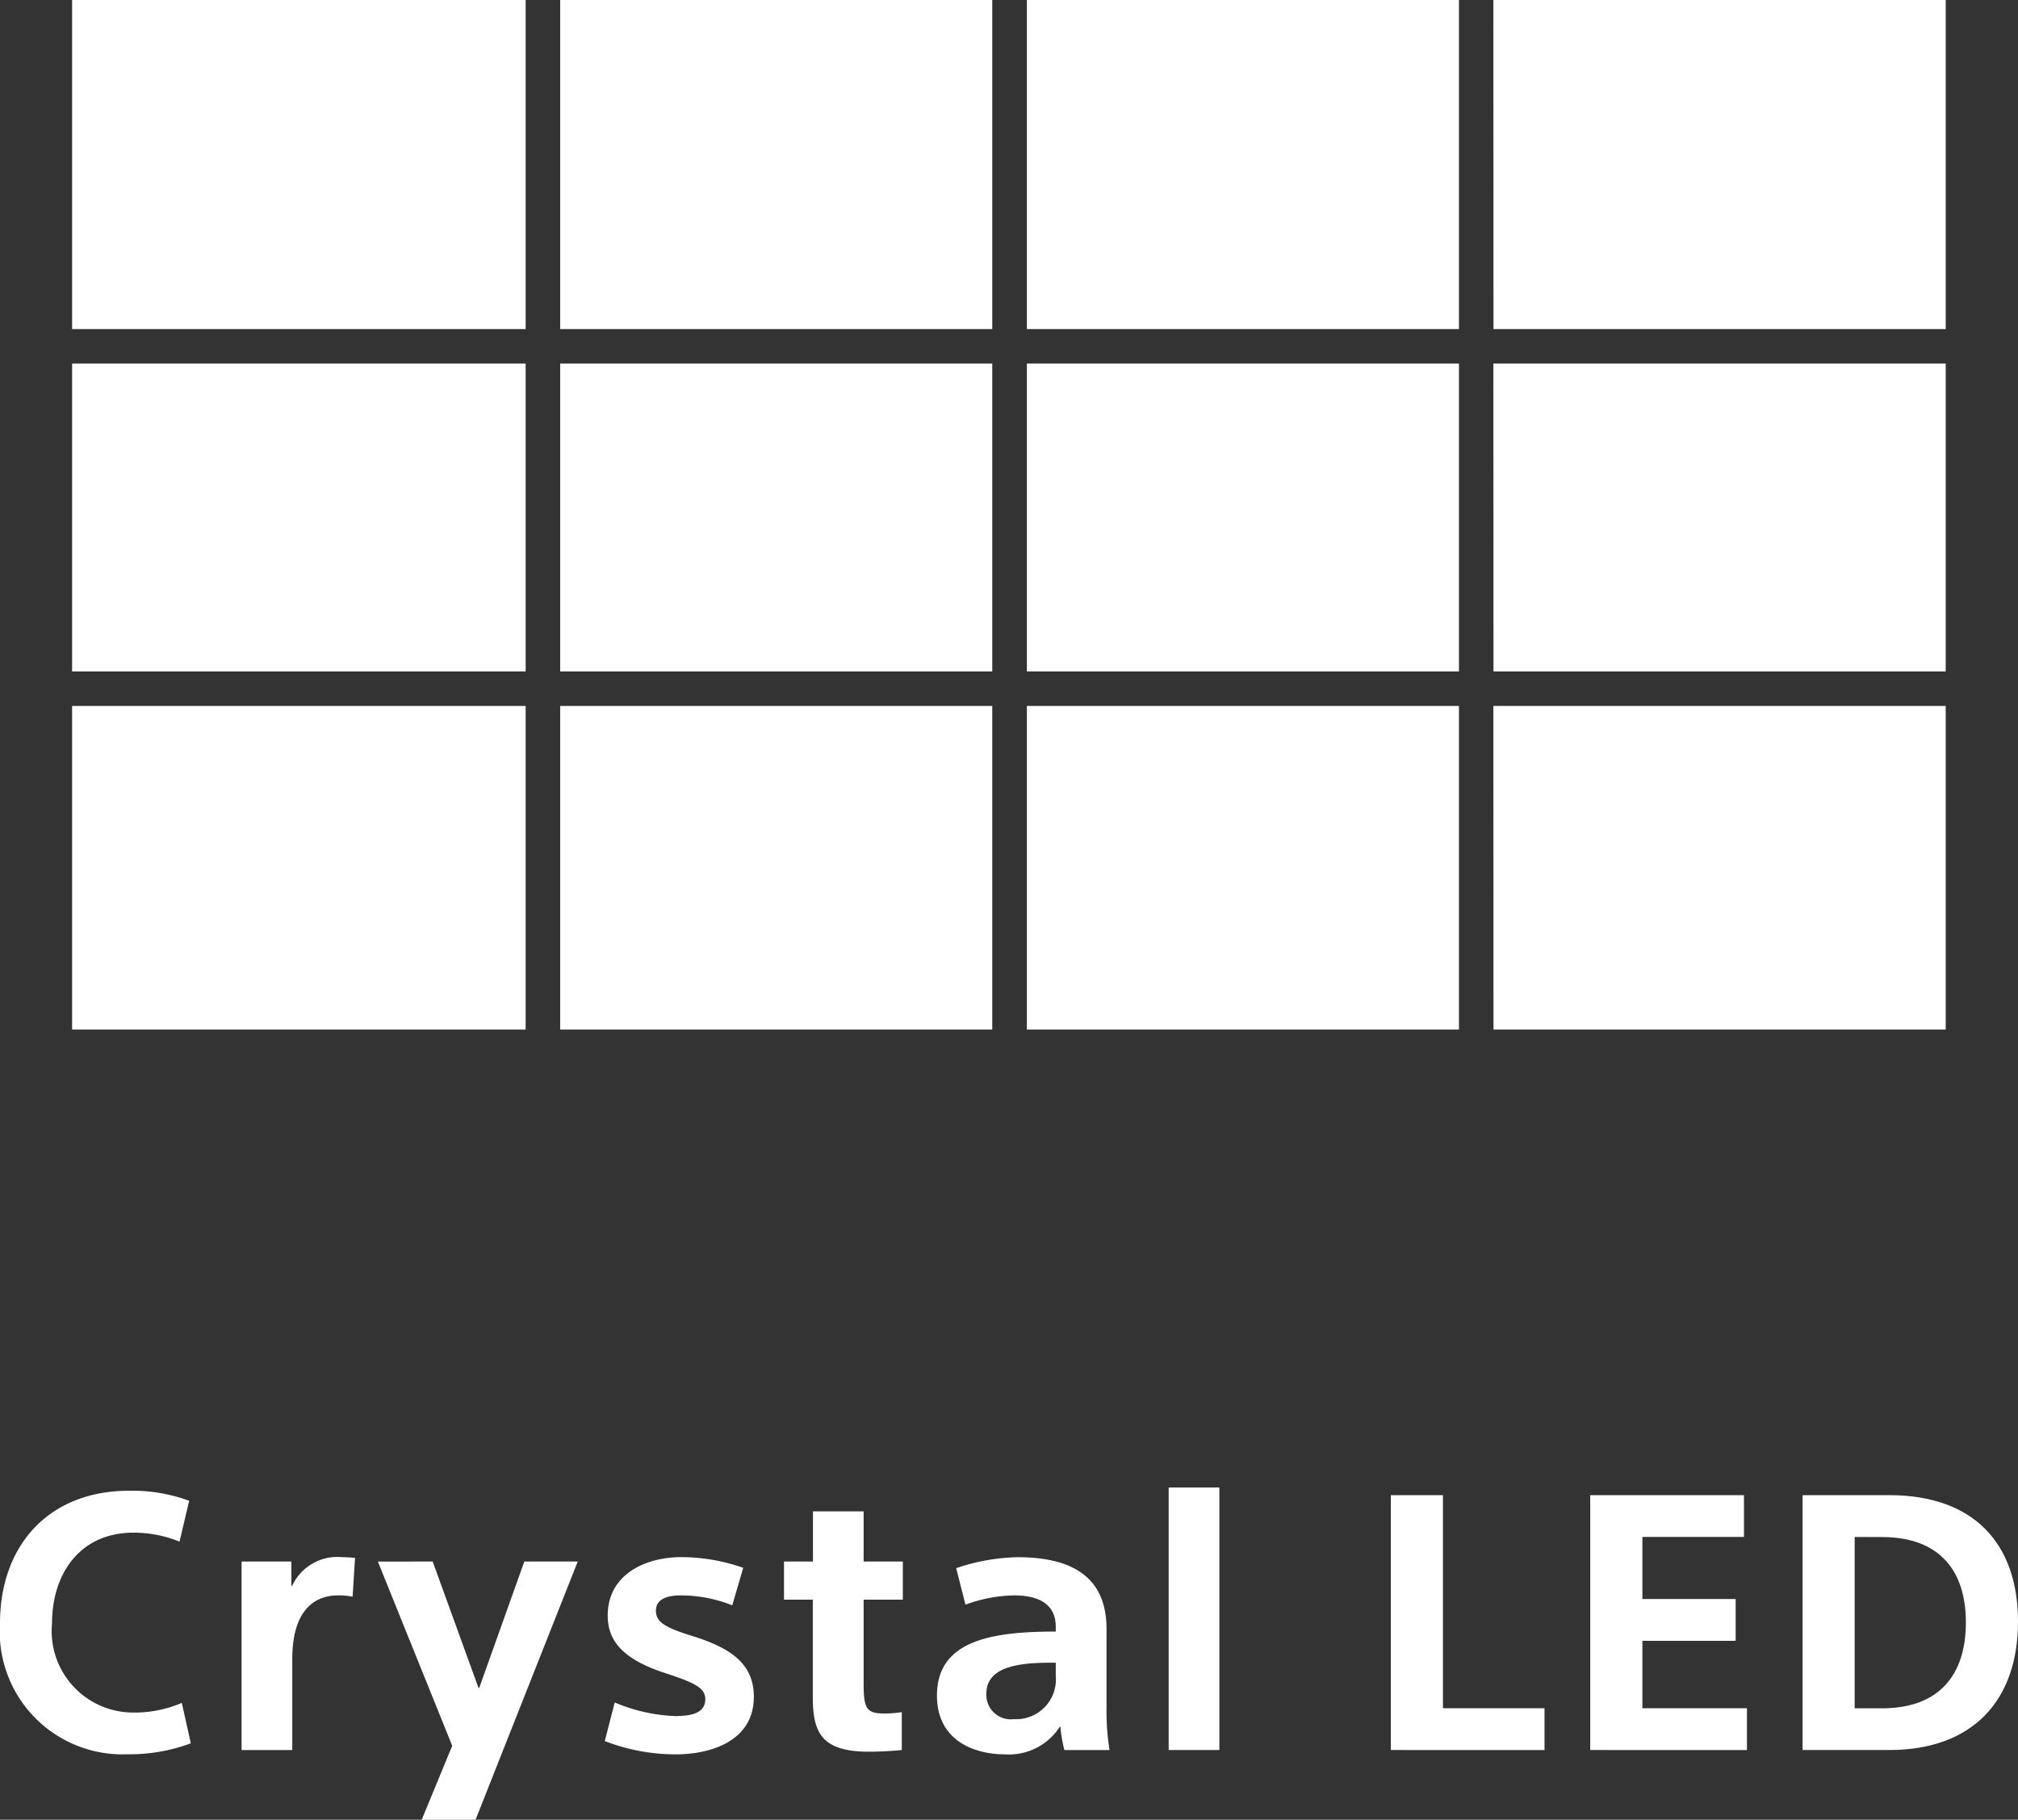 <svg xmlns="http://www.w3.org/2000/svg" width="83.599" height="75.395" viewBox="0 0 83.599 75.395"><rect x="0" y="0" width="83.599" height="75.395" fill="#333333" stroke="none"/><g transform="translate(-0.001)"><g transform="translate(0.001 61.63)"><path d="M51.981,1643.953l-.4,1.692a5.057,5.057,0,0,0-1.9-.372c-2.255,0-3.383,1.733-3.383,3.768a3.376,3.376,0,0,0,3.369,3.685,4.928,4.928,0,0,0,2.008-.4L52.05,1654a7.242,7.242,0,0,1-2.626.455,5.086,5.086,0,0,1-5.28-5.432c0-3.176,1.979-5.486,5.348-5.486A6.787,6.787,0,0,1,51.981,1643.953Z" transform="translate(-44.144 -1643.402)" fill="#fff"/><path d="M60.494,1646.769l-.1,1.609a2.854,2.854,0,0,0-.6-.055c-1.031,0-1.9.673-1.9,2.64v3.768h-2.1v-7.811h2.063v1.017h.027a2.065,2.065,0,0,1,2.049-1.2C60.122,1646.741,60.329,1646.754,60.494,1646.769Z" transform="translate(-45.786 -1643.853)" fill="#fff"/><path d="M64.636,1646.949l1.9,5.239h.027l1.87-5.239h2.213l-4.234,10.7H64.181l1.265-3.066-3.08-7.632Z" transform="translate(-46.712 -1643.882)" fill="#fff"/><path d="M79.044,1647.181l-.454,1.554a5.792,5.792,0,0,0-2.131-.412c-.564,0-1.031.15-1.031.632,0,.44.3.674,1.444,1.031,1.663.509,2.612,1.168,2.612,2.545,0,1.773-1.691,2.379-3.246,2.379a8.157,8.157,0,0,1-2.929-.551l.412-1.6a7.045,7.045,0,0,0,2.5.564c.8,0,1.252-.179,1.252-.7,0-.453-.412-.673-1.637-1.072-1.691-.55-2.406-1.279-2.406-2.393,0-1.691,1.54-2.42,3.052-2.42A7.751,7.751,0,0,1,79.044,1647.181Z" transform="translate(-48.255 -1643.853)" fill="#fff"/><path d="M81.951,1648.19v-1.582h1.2v-2.076h2.1v2.076h1.623v1.582H85.251v3.492c0,1.058.137,1.224.88,1.224a5.05,5.05,0,0,0,.7-.056v1.569c-.4.04-.894.069-1.362.069-1.953,0-2.324-.783-2.324-2.255v-4.043Z" transform="translate(-49.473 -1643.542)" fill="#fff"/><path d="M94.249,1649.822v-.193c0-.811-.522-1.306-1.733-1.306a6.1,6.1,0,0,0-2.008.385l-.385-1.513a8.39,8.39,0,0,1,2.544-.454c2.612,0,3.685,1.1,3.685,2.984v3.232a10.173,10.173,0,0,0,.124,1.774h-1.87a5.883,5.883,0,0,1-.165-.963h-.027a2.5,2.5,0,0,1-2.255,1.142c-1.362,0-2.832-.619-2.832-2.434C89.327,1650.192,91.582,1649.822,94.249,1649.822Zm0,1.292h-.275c-1.43,0-2.6.234-2.6,1.279a1.014,1.014,0,0,0,1.142,1.058,1.647,1.647,0,0,0,1.733-1.788Z" transform="translate(-50.512 -1643.853)" fill="#fff"/><path d="M100.5,1643.379h2.1v10.877h-2.1Z" transform="translate(-52.086 -1643.379)" fill="#fff"/><path d="M111.215,1654.308v-10.56h2.159v8.828h4.207v1.733Z" transform="translate(-53.597 -1643.431)" fill="#fff"/><path d="M120.831,1654.308v-10.56H127.2v1.732h-4.208v2.571h3.864v1.733h-3.864v2.792h4.331v1.733Z" transform="translate(-54.953 -1643.431)" fill="#fff"/><path d="M131.071,1654.308v-10.56h3.589c3.478,0,5.335,1.979,5.335,5.238s-1.87,5.322-5.335,5.322Zm2.158-8.828v7.1h1.128c2.406,0,3.479-1.416,3.479-3.562,0-2.118-1.073-3.534-3.479-3.534Z" transform="translate(-56.396 -1643.431)" fill="#fff"/></g><path d="M47.622,1621.53H66.411v-13.406H47.622Zm20.219,0h17.9v-13.406h-17.9Zm19.334,0h17.9v-13.406h-17.9Zm19.33,0h18.734v-13.406H106.5Zm-58.883-14.836H66.411v-12.755H47.622Zm20.219,0h17.9v-12.755h-17.9Zm19.334,0h17.9v-12.755h-17.9Zm19.33,0h18.734v-12.755H106.5ZM47.622,1592.51H66.411v-13.635H47.622Zm20.219,0h17.9v-13.635h-17.9Zm19.334,0h17.9v-13.635h-17.9Zm19.33,0h18.734v-13.635H106.5Z" transform="translate(-44.634 -1578.875)" fill="#fff"/></g></svg>